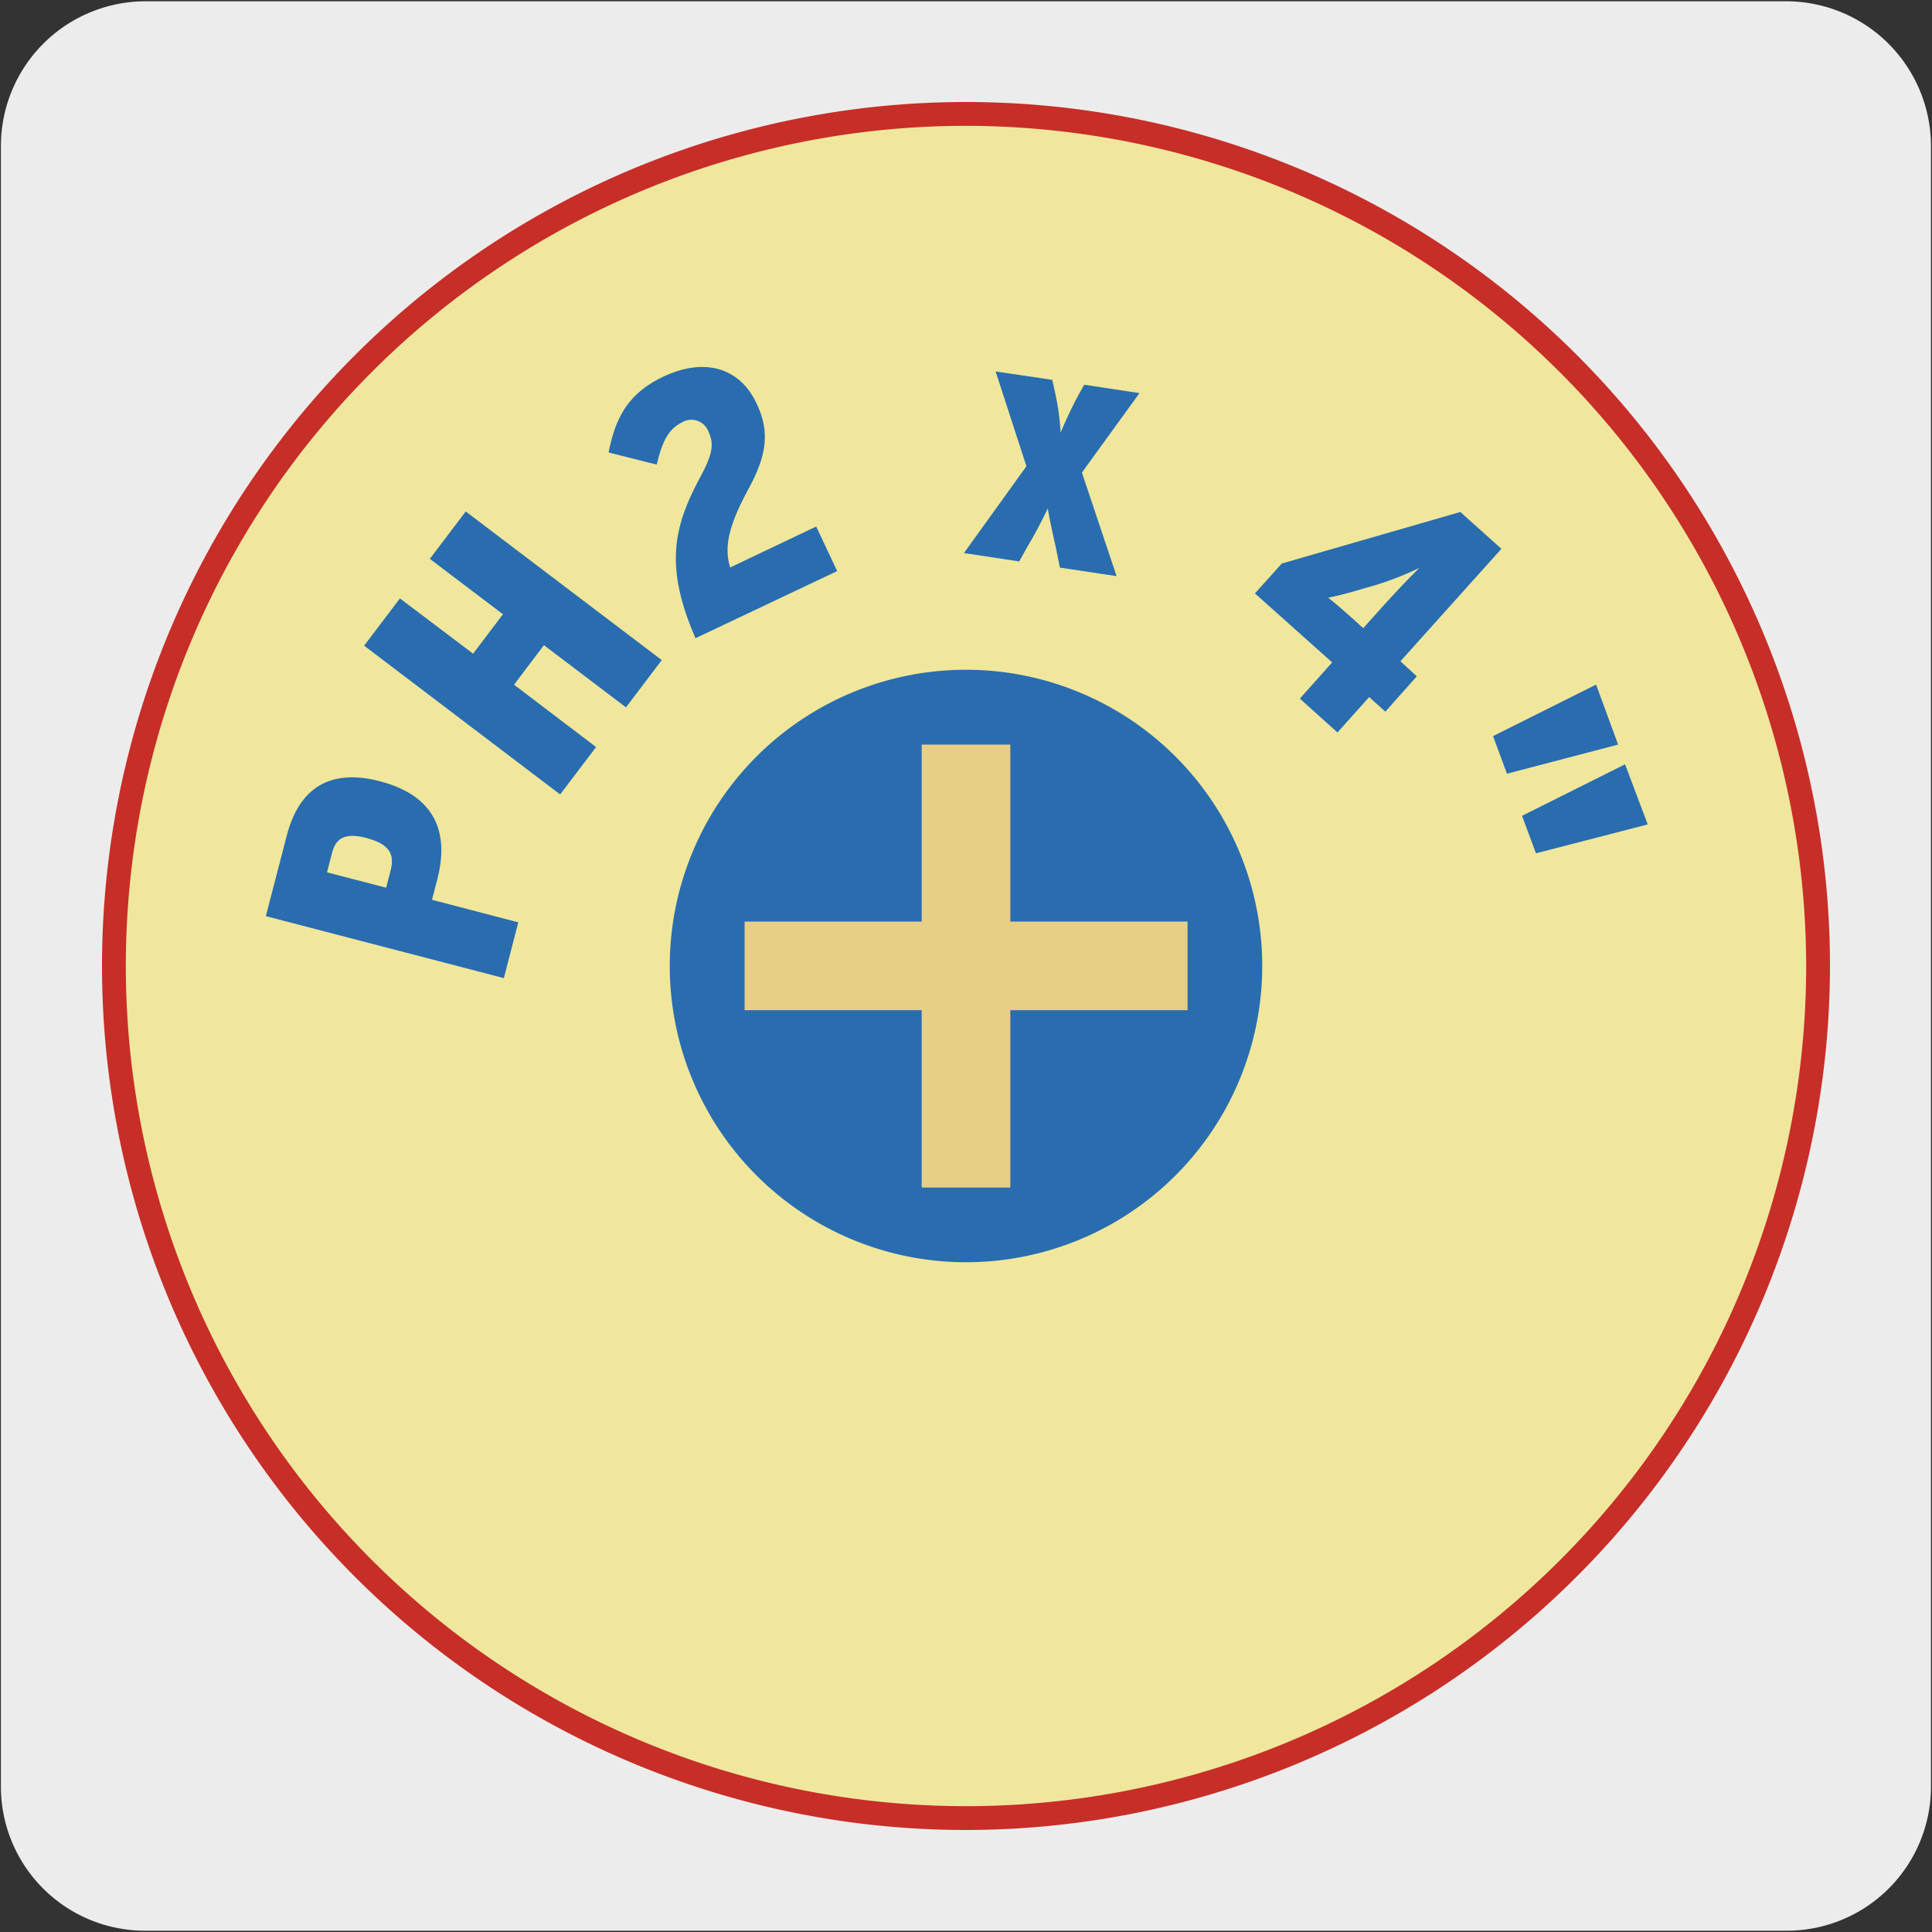 <svg viewBox="0 0 150 150" xmlns="http://www.w3.org/2000/svg"><rect x="0" y="0" width="150" height="150" fill="#333333" stroke="none"/><path d="m11.32.1h127.32a11.25 11.25 0 0 1 11.28 11.21v127.4a11.19 11.19 0 0 1 -11.2 11.19h-127.45a11.19 11.19 0 0 1 -11.2-11.19v-127.37a11.24 11.24 0 0 1 11.25-11.24z" fill="#edecec"/><path d="m141.15 75a66.15 66.15 0 1 1 -66.15-66.15 66.15 66.15 0 0 1 66.15 66.15" fill="#f0e79c"/><path d="m75 142.08a67.08 67.08 0 1 1 67.08-67.08 67.15 67.15 0 0 1 -67.08 67.08zm0-132.31a65.23 65.23 0 1 0 65.23 65.23 65.3 65.3 0 0 0 -65.23-65.23z" fill="#c72e28"/><path d="m52 75a23 23 0 1 1 23 23 23 23 0 0 1 -23-23" fill="#296db0"/><path d="m57.81 71.55h34.39v6.88h-34.39z" fill="#e7cf86"/><path d="m71.56 57.81h6.88v34.39h-6.88z" fill="#e7cf86"/><g fill="#296db0"><path d="m29.51 60.66c4.38 1.15 5.36 4.08 4.44 7.62l-.41 1.58 6.7 1.75-1.12 4.33-18.48-4.81 1.62-6.24c.85-3.3 2.97-5.35 7.25-4.23zm-1 4.41c-1.64-.42-2.41-.09-2.73 1.15l-.39 1.51 4.59 1.19.37-1.43c.3-1.26-.22-1.98-1.88-2.42z"/><path d="m51.38 51.25-2.78 3.67-6.37-4.83-2.32 3.07 6.37 4.84-2.79 3.68-15.22-11.55 2.78-3.67 5.68 4.29 2.32-3.06-5.68-4.3 2.79-3.68z"/><path d="m65 44.34-11 5.21c-2.41-5.55-1.73-8.62.39-12.55.92-1.71 1.07-2.53.62-3.47a1.41 1.41 0 0 0 -1.92-.81c-1 .49-1.58 1.14-2.1 3.35l-3.74-.94c.54-2.73 1.53-4.59 4.24-5.88 3.31-1.57 6-.62 7.25 2.08.95 2 .92 3.77-.59 6.56-1.71 3.15-1.9 4.66-1.46 6.17l6.68-3.18z"/><path d="m86.69 44.73-4.4-.66-.29-1.43c-.21-1-.49-2.16-.65-3.16-.44.91-1 2-1.51 2.84l-.71 1.27-4.29-.65 4.85-6.74-2.39-7.36 4.4.65.13.6a20.47 20.47 0 0 1 .52 3.5 30.59 30.59 0 0 1 1.53-3.19l.3-.53 4.29.65-4.47 6.17z"/><path d="m107.56 55.25-1.26-1.13-2.46 2.75-2.92-2.63 2.51-2.81-6-5.36 2.09-2.32 13.86-4 3.19 2.86-7.84 8.73 1.27 1.17zm2.65-11.16a25.12 25.12 0 0 1 -3.45 1.35l-.64.18c-1.24.37-2.12.61-3 .79.57.43 1.2 1 1.87 1.59l.85.77 1.66-1.85c.74-.81 1.95-2.11 2.71-2.83z"/><path d="m125.63 57.81-8.63 2.26-1.08-2.92 8-4zm2.3 6.2-8.68 2.24-1.08-2.91 8-4z"/></g></svg>